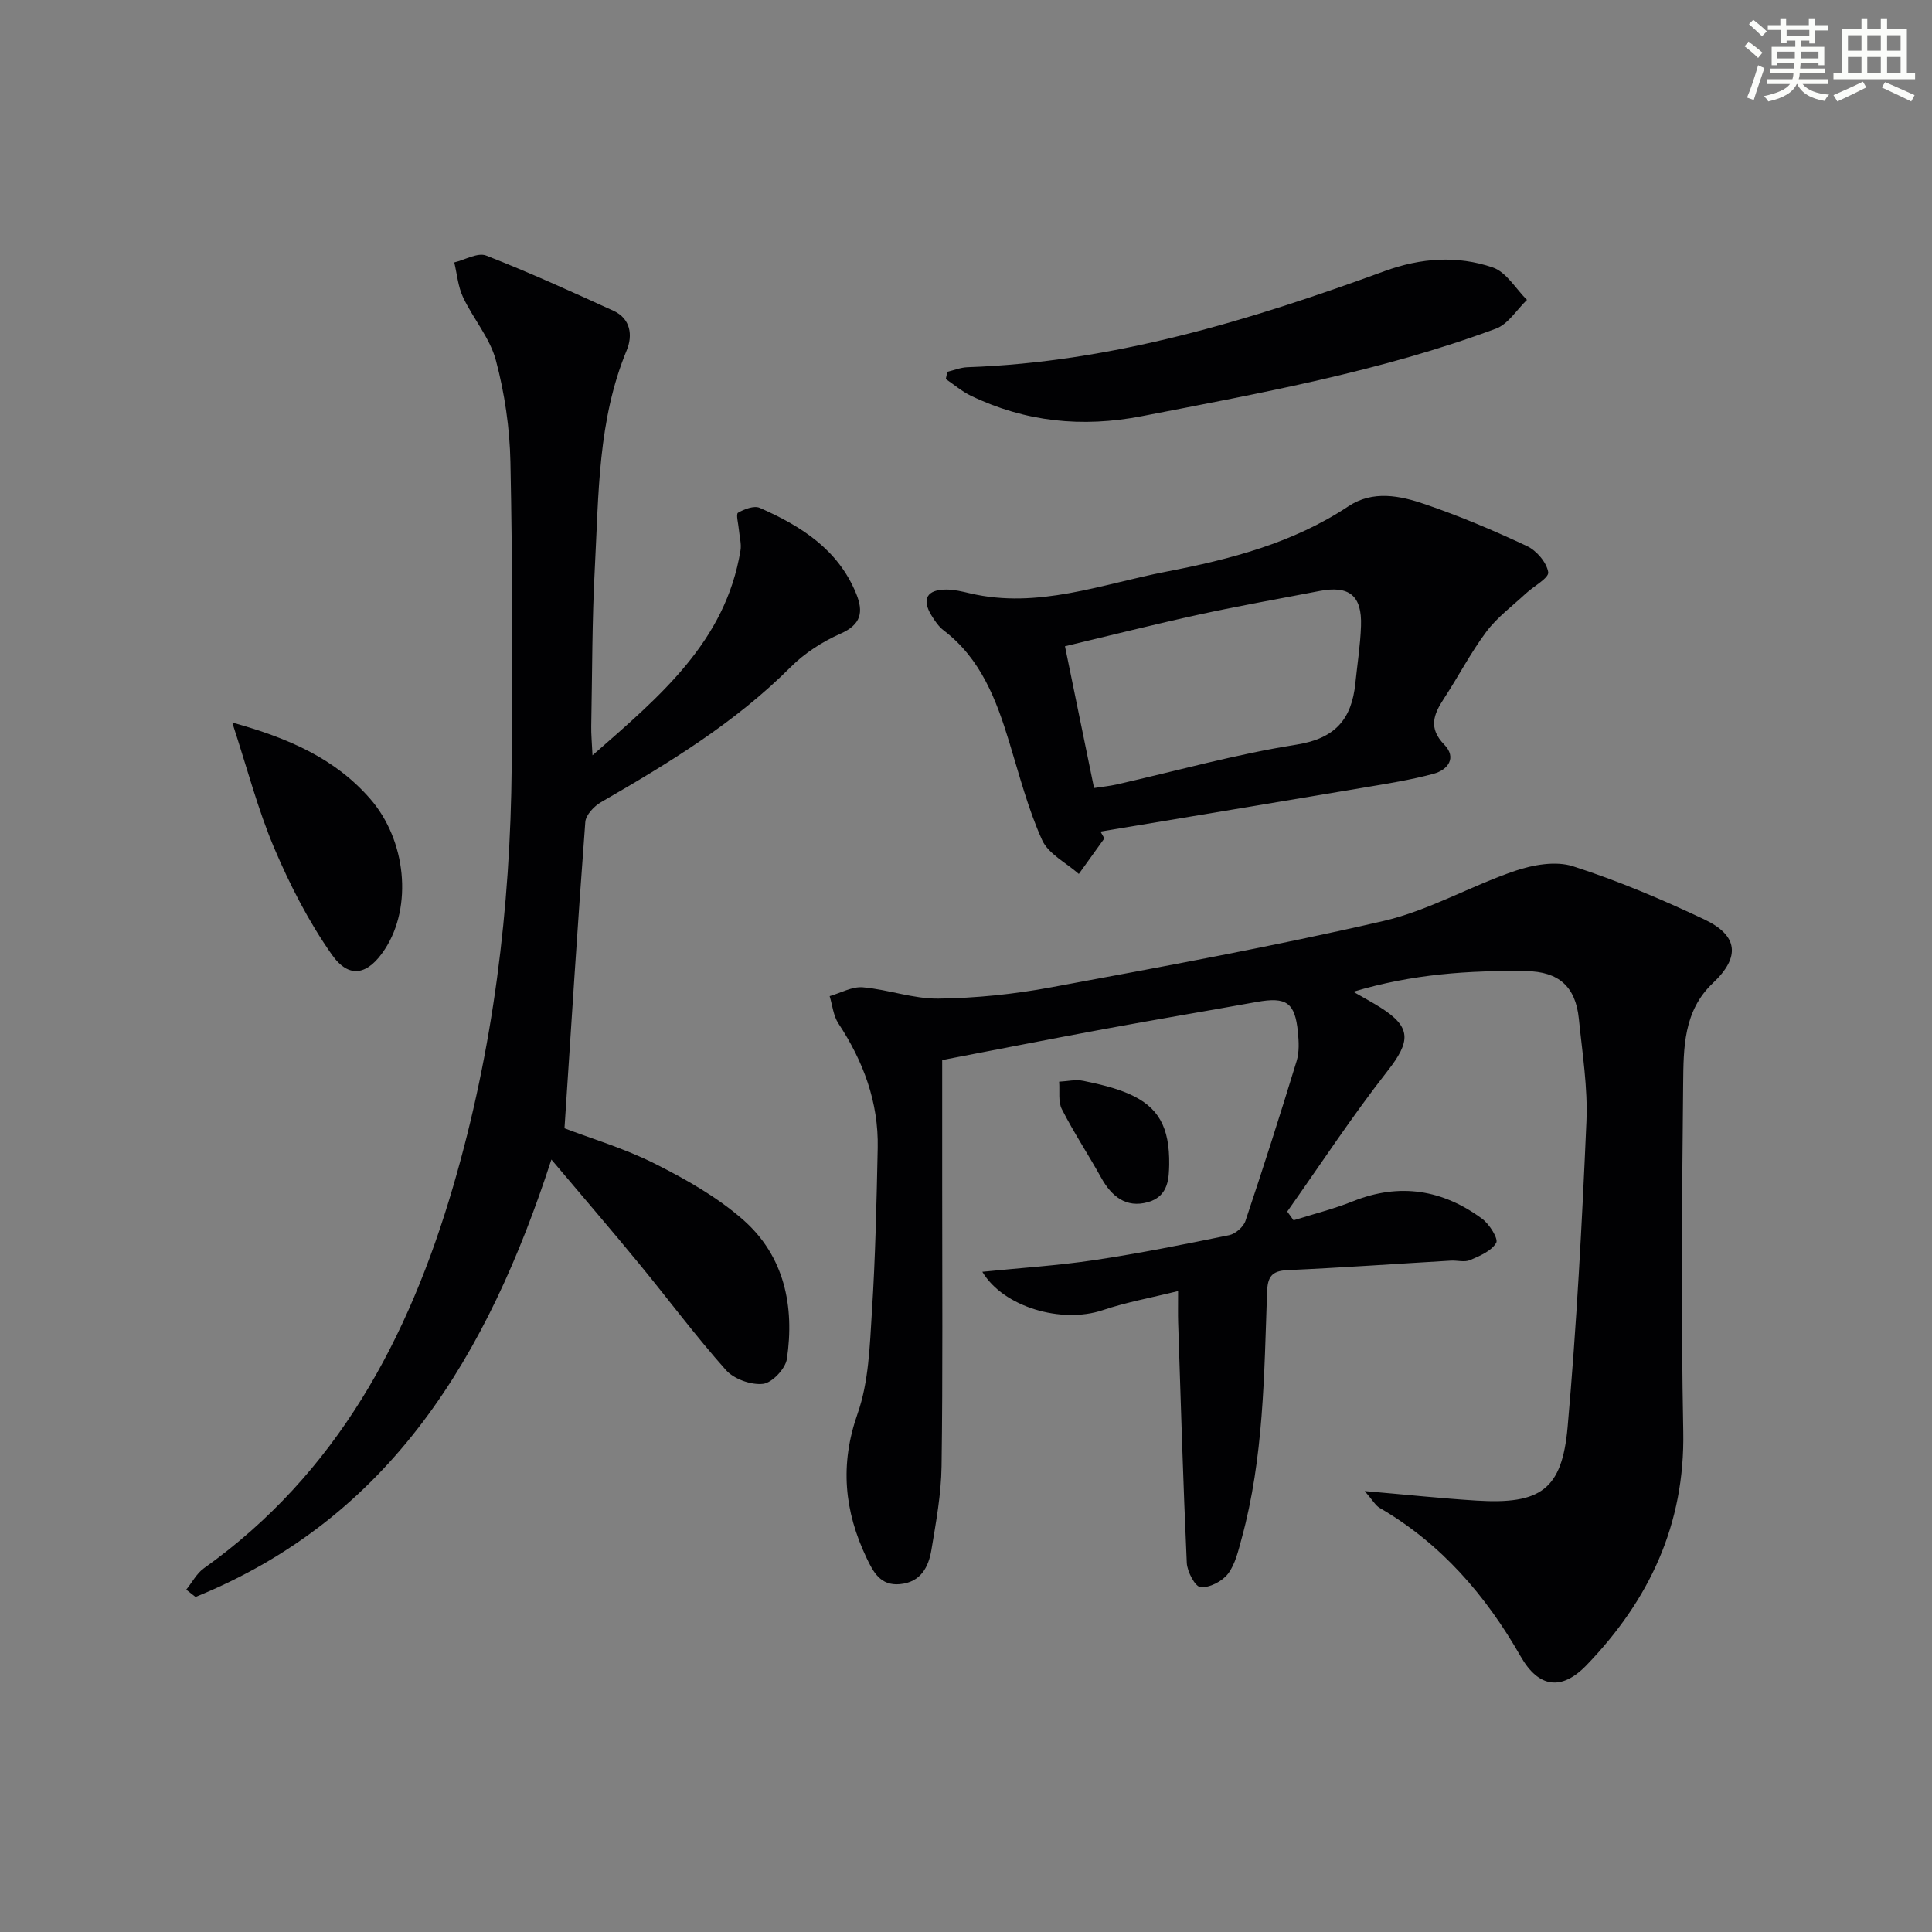 <svg enable-background="new 0 0 400 400" viewBox="0 0 400 400" xmlns="http://www.w3.org/2000/svg"><rect x="0" y="0" width="400" height="400" fill="#808080" stroke="none"/><g fill="#010103"><path d="m282.55 308.71c8.7.75 15.92 1.52 23.16 1.97 13.25.81 17.7-2.24 18.85-15.26 1.86-21.01 2.98-42.09 3.89-63.17.31-7.09-.86-14.26-1.57-21.36-.68-6.68-4.22-9.73-10.86-9.83-11.84-.17-23.56.58-35.83 4.27 2.33 1.34 4.01 2.24 5.62 3.26 6.46 4.08 6.27 7.02 1.46 13.15-7.34 9.37-13.88 19.37-20.76 29.1.44.6.87 1.21 1.31 1.81 4.11-1.3 8.31-2.34 12.3-3.94 9.68-3.87 18.58-2.41 26.76 3.64 1.5 1.11 3.38 4.13 2.89 4.97-1 1.7-3.42 2.72-5.44 3.58-1.13.48-2.63.02-3.96.1-11.28.66-22.56 1.46-33.85 1.97-3.31.15-4.08 1.47-4.19 4.58-.6 17.09-.69 34.26-5.25 50.94-.7 2.54-1.31 5.34-2.84 7.35-1.19 1.56-3.83 2.92-5.68 2.76-1.13-.1-2.77-3.22-2.85-5.04-.76-16.6-1.24-33.22-1.79-49.83-.05-1.64-.01-3.29-.01-6.43-5.62 1.4-10.72 2.31-15.58 3.95-8.52 2.87-20.58-.61-24.95-7.94 7.86-.8 15.58-1.28 23.2-2.42 9.35-1.4 18.63-3.26 27.9-5.16 1.3-.27 2.96-1.7 3.38-2.96 3.69-10.99 7.21-22.04 10.6-33.12.56-1.85.45-3.99.26-5.96-.6-6.14-2.38-7.35-8.51-6.25-10.61 1.91-21.25 3.7-31.85 5.66-11.2 2.07-22.37 4.28-33.29 6.37v26.63c-.01 19.16.14 38.32-.13 57.48-.08 5.78-1.15 11.57-2.1 17.3-.6 3.58-2.21 6.7-6.53 7.1-4.01.37-5.5-2.49-6.89-5.41-4.62-9.7-5.58-19.33-1.87-29.88 2.32-6.58 2.52-14.02 2.97-21.12.72-11.28.96-22.6 1.2-33.91.19-9.46-2.97-17.92-8.14-25.77-1.05-1.59-1.23-3.75-1.81-5.65 2.29-.66 4.65-2.02 6.87-1.83 5.25.45 10.45 2.41 15.65 2.34 7.78-.1 15.64-.91 23.29-2.33 23-4.26 46.03-8.48 68.82-13.73 9.38-2.16 18.05-7.25 27.26-10.38 3.73-1.27 8.44-2.1 12-.96 9.28 2.98 18.34 6.82 27.17 10.99 7.09 3.35 7.5 7.82 1.83 13.17-6.15 5.8-6.1 13.49-6.18 20.87-.25 24-.44 48.01.02 72 .36 19.24-7.03 34.88-20.02 48.37-5.15 5.35-9.91 4.73-13.64-1.8-7.23-12.65-16.45-23.35-29.2-30.76-.86-.49-1.42-1.56-3.09-3.48z"/><path d="m114.16 240.07c-13.13 40.42-33.19 74.13-73.68 90.56-.64-.5-1.28-1.01-1.92-1.51 1.21-1.49 2.15-3.36 3.66-4.43 27.54-19.62 42.39-47.55 51.6-79.05 8.31-28.39 11.87-57.53 12.12-87.05.18-20.95.17-41.91-.26-62.86-.14-7.08-1.19-14.28-3.01-21.12-1.23-4.63-4.7-8.62-6.8-13.07-1.04-2.2-1.24-4.79-1.82-7.21 2.22-.53 4.85-2.1 6.6-1.42 8.92 3.48 17.66 7.46 26.37 11.44 3.57 1.63 4 5.12 2.74 8.16-5.99 14.45-5.8 29.77-6.6 44.93-.59 10.96-.54 21.96-.75 32.94-.03 1.61.13 3.23.26 6 14-12.27 27.54-23.52 30.64-42.41.23-1.38-.21-2.86-.33-4.3-.1-1.22-.65-3.23-.18-3.51 1.29-.76 3.33-1.53 4.51-1.01 8.51 3.75 16.2 8.58 19.95 17.75 1.56 3.82 1.05 6.4-3.27 8.31-3.72 1.64-7.4 4.01-10.27 6.88-11.55 11.57-25.29 19.91-39.28 27.99-1.44.83-3.15 2.64-3.26 4.11-1.58 20.98-2.9 41.98-4.31 63.41 5.5 2.11 12.4 4.15 18.72 7.33 6.45 3.25 12.96 6.93 18.33 11.67 8.49 7.5 10.6 17.86 9 28.75-.3 2.02-3.05 4.94-4.93 5.16-2.47.28-6.02-.98-7.68-2.84-6.3-7.07-11.97-14.71-18-22.04-5.78-7.04-11.73-13.95-18.15-21.56z"/><path d="m228.65 173.58c-1.76 2.45-3.53 4.91-5.29 7.36-2.61-2.31-6.3-4.13-7.61-7.03-2.9-6.45-4.7-13.41-6.78-20.21-2.69-8.83-5.88-17.31-13.6-23.19-1.03-.78-1.82-1.96-2.51-3.08-2.08-3.38-.97-5.38 3.07-5.37 1.63 0 3.28.4 4.89.78 14.08 3.3 27.27-1.91 40.66-4.49 13.19-2.54 26.22-5.91 37.68-13.52 5.09-3.38 10.7-2.21 15.87-.44 7.19 2.46 14.23 5.44 21.11 8.67 1.98.93 4.08 3.38 4.4 5.4.19 1.2-3.02 2.91-4.65 4.43-2.77 2.58-5.91 4.9-8.15 7.89-3.27 4.37-5.8 9.29-8.81 13.88-2.14 3.27-3.23 6.09.09 9.51 2.64 2.72.74 5.22-2.18 6.02-4.76 1.3-9.69 2.06-14.57 2.89-18.14 3.06-36.29 6.06-54.43 9.09.27.46.54.94.81 1.41zm-2.14-10.43c1.71-.26 3.18-.4 4.62-.72 12.42-2.81 24.74-6.28 37.29-8.26 8.04-1.27 11.43-5.28 12.19-12.69.41-3.96 1.03-7.91 1.17-11.87.23-6.31-2.44-8.44-8.6-7.25-8.27 1.6-16.58 3.06-24.81 4.85-9.33 2.04-18.6 4.38-27.88 6.59 2.06 10.02 3.98 19.37 6.02 29.35z"/><path d="m196.13 76.98c1.38-.33 2.76-.9 4.15-.95 30.09-1.04 58.43-9.68 86.39-19.9 7.49-2.74 15.04-3.28 22.41-.75 2.79.96 4.73 4.4 7.06 6.71-2.12 2.03-3.89 5.01-6.42 5.95-23.74 8.83-48.58 13.32-73.34 18.13-12.32 2.39-24.1 1.2-35.4-4.25-1.84-.89-3.44-2.28-5.16-3.44.11-.5.21-1 .31-1.5z"/><path d="m48.08 149.59c11.79 3.27 21.34 7.49 28.59 15.83 7.44 8.56 8.78 22.26 3.02 31.1-3.48 5.34-7.38 6.27-10.99 1.12-4.79-6.81-8.68-14.41-11.94-22.09-3.39-7.99-5.58-16.5-8.68-25.96z"/><path d="m242.07 241.16c-.09 2.43.04 6.5-4.42 7.74-4.51 1.25-7.51-1.19-9.67-5.08-2.64-4.76-5.66-9.32-8.13-14.17-.81-1.58-.41-3.78-.57-5.7 1.69-.08 3.44-.51 5.04-.17 3.22.67 6.51 1.41 9.49 2.73 6.01 2.66 8.37 6.8 8.26 14.65z"/></g><path d="m361.2 9.6.8-1c.9.7 1.9 1.4 2.9 2.3l-.9 1.1c-1-1-2-1.8-2.8-2.4zm.5 10.6c.9-2.1 1.6-4.3 2.3-6.7.4.2.8.4 1.3.6-.7 2.1-1.5 4.3-2.2 6.6zm.4-15.2.9-.9c1 .8 2 1.6 2.8 2.4l-1 1c-.9-.9-1.8-1.7-2.7-2.5zm12.5-1.2h1.2v1.4h2.7v1.1h-2.7v2.7h-1.2v-.6h-1.8v1.3h4.9v3.8h-1.2v-.5h-3.7c0 .4-.1.9-.1 1.2h5.1v1h-5.2c0 .5-.1.9-.2 1.2h6v1h-5.2c1.1 1.3 2.9 2 5.5 2.2-.4.4-.7.8-.9 1.3-2.9-.5-4.8-1.6-5.7-3.5h-.1c-.8 1.7-2.7 2.9-5.9 3.6-.2-.4-.6-.8-.9-1.1 2.8-.6 4.6-1.4 5.4-2.5h-4.8v-1h5.3c.1-.3.2-.7.2-1.2h-4.9v-1h5c0-.4 0-.8.1-1.2h-3.5v.5h-1.2v-3.8h4.9v-1.3h-1.8v.5h-1.2v-2.7h-2.7v-1h2.6v-1.4h1.2v1.4h4.7v-1.4zm-6.6 8.3h3.6c0-.4 0-.9 0-1.4h-3.6zm1.9-4.6h4.7v-1.3h-4.7zm6.6 3.2h-3.7v1.4h3.7z" fill="#fbfcfa"/><path d="m385.3 3.8h1.3v2.2h2.8v-2.2h1.3v2.2h4.1v9.1h1.7v1.3h-16.9v-1.3h1.7v-9.1h4.1v-2.2zm.4 13.1.7 1.2c-1.8.9-3.8 1.9-6 2.9-.2-.4-.5-.8-.8-1.3 2.3-1 4.3-1.9 6.1-2.8zm-3.1-6.4h2.8v-3.2h-2.8zm0 4.6h2.8v-3.3h-2.8zm4-4.6h2.8v-3.2h-2.8zm0 4.6h2.8v-3.3h-2.8zm3.7 1.9c2.1.9 4.1 1.8 6.1 2.7l-.7 1.3c-2.2-1.1-4.2-2-6.1-2.9zm3.2-9.7h-2.8v3.2h2.8zm-2.8 7.8h2.8v-3.3h-2.8z" fill="#fbfcfa"/></svg>
